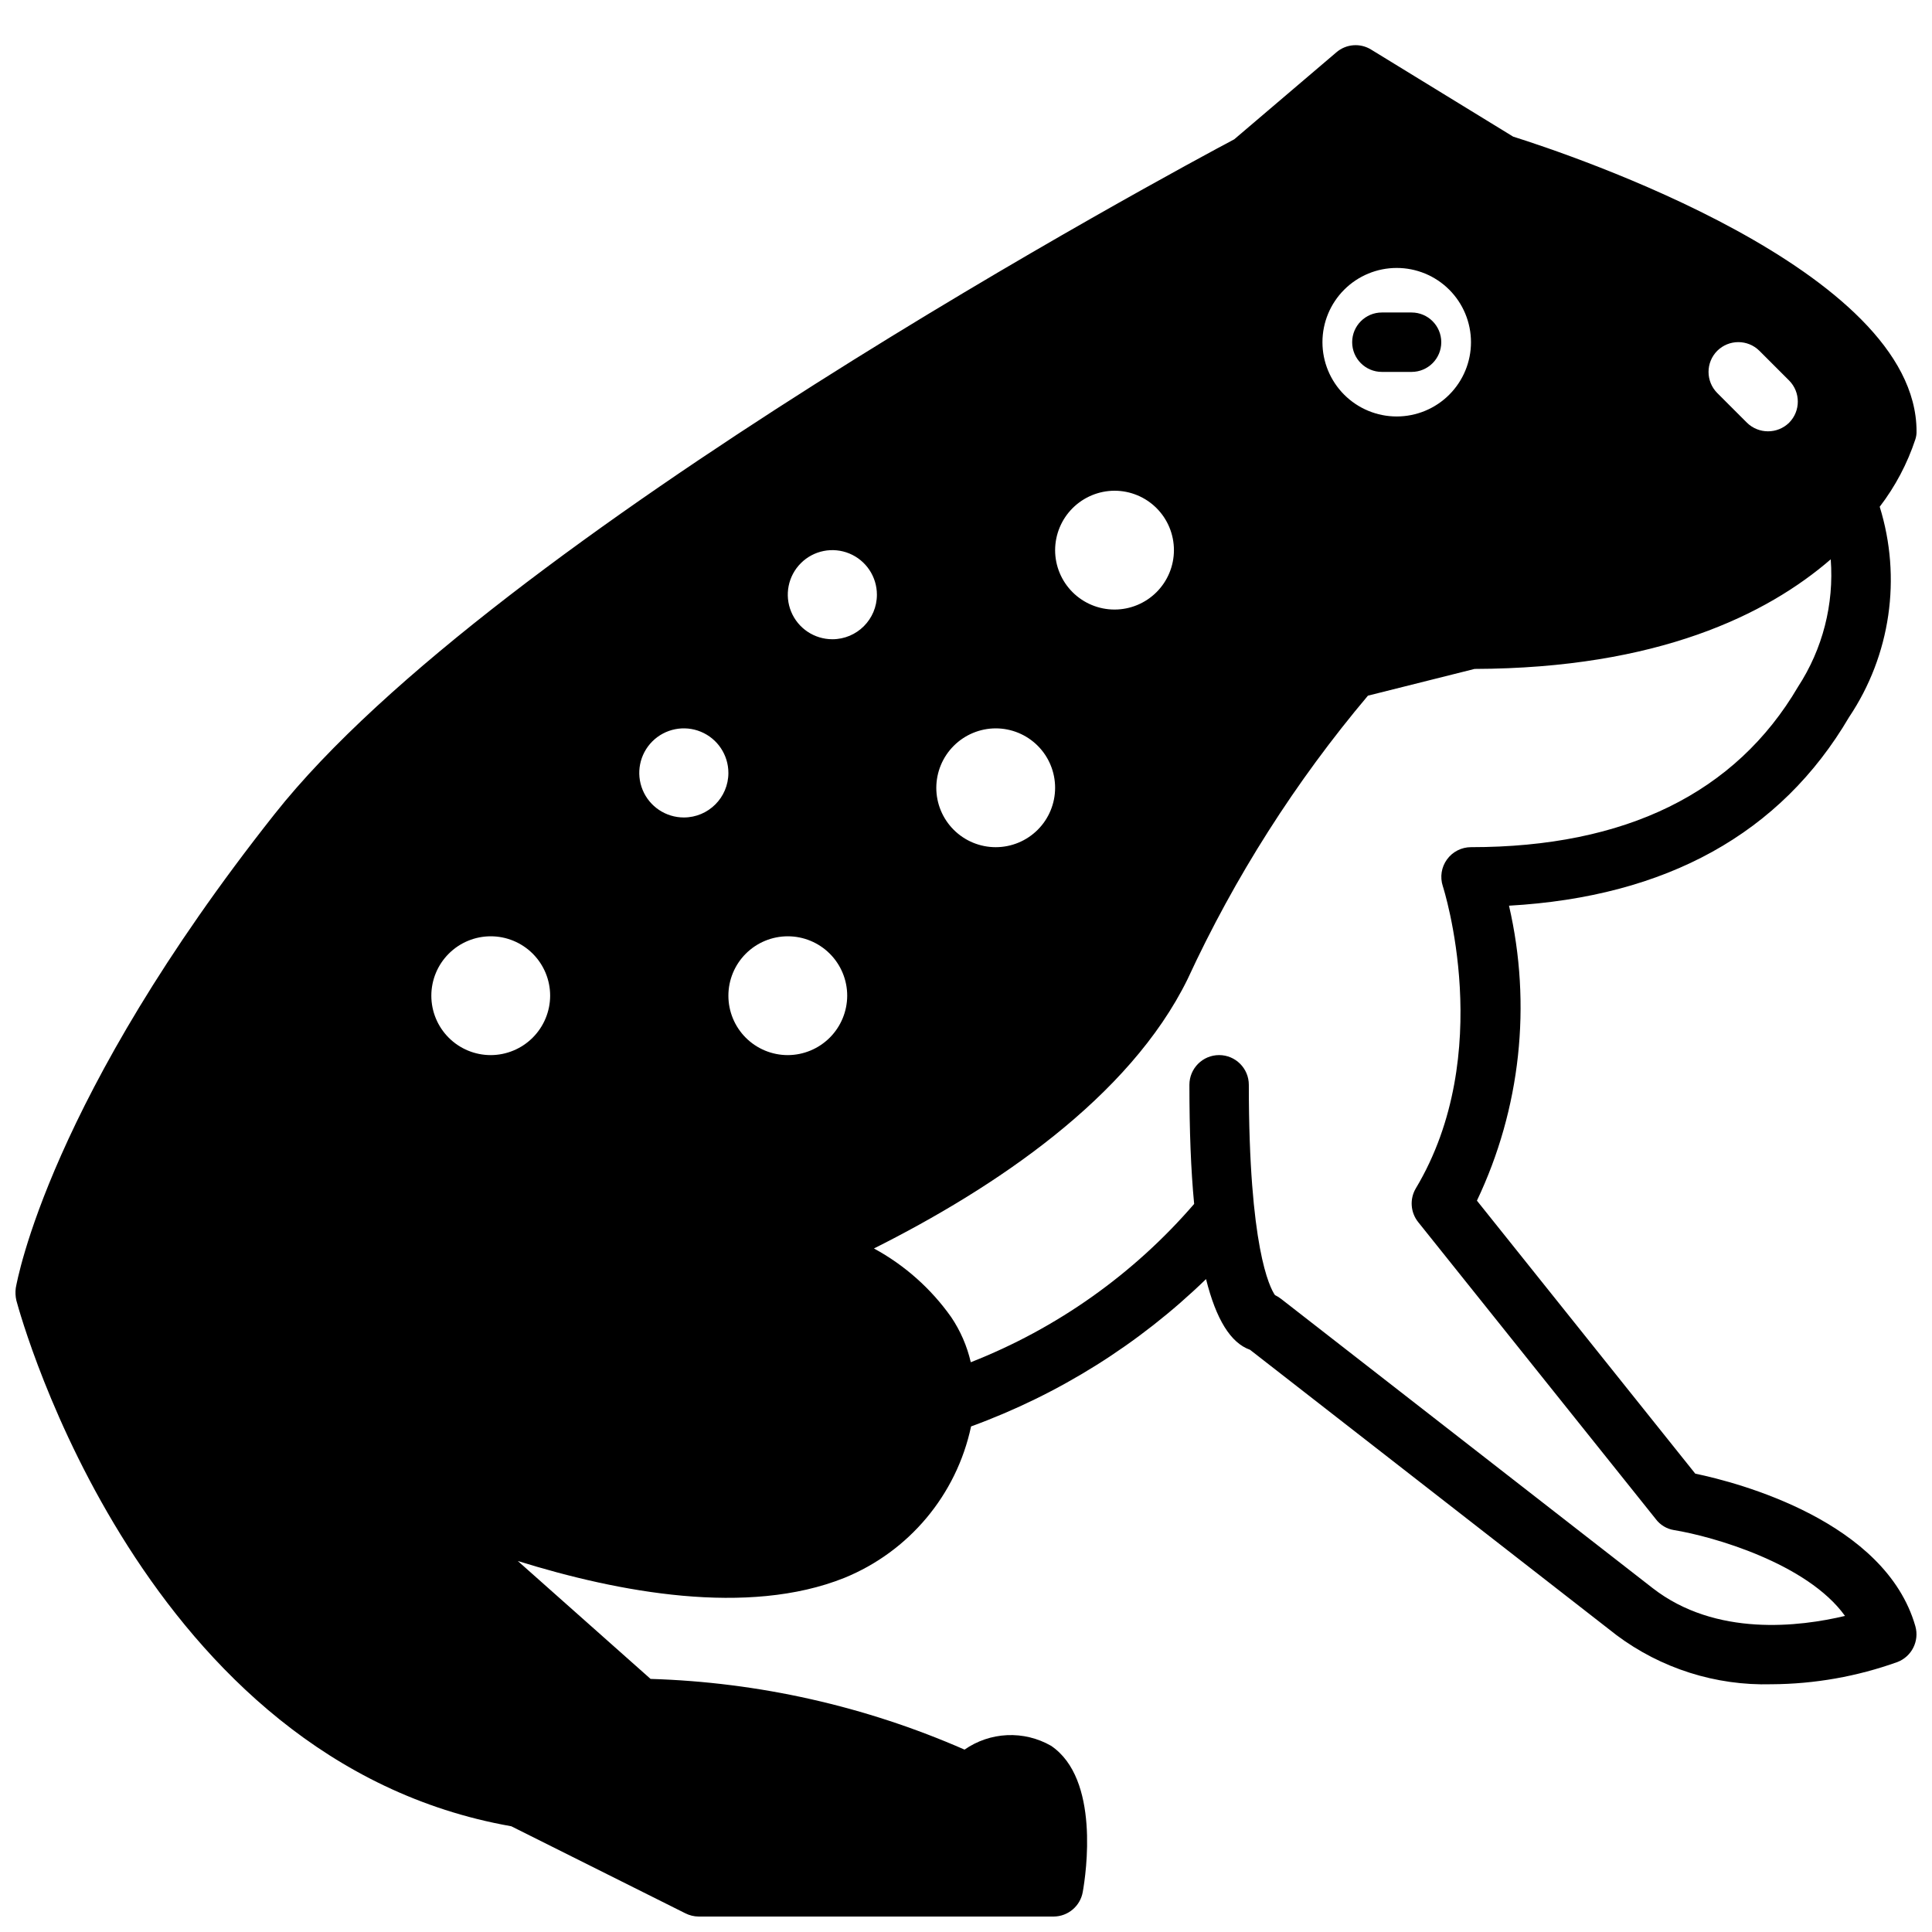<?xml version="1.0" encoding="UTF-8"?>
<!-- Uploaded to: SVG Repo, www.svgrepo.com, Generator: SVG Repo Mixer Tools -->
<svg width="800px" height="800px" version="1.1" viewBox="144 144 512 512" xmlns="http://www.w3.org/2000/svg">
 <defs>
  <clipPath id="a">
   <path d="m148.09 155h503.81v496.9h-503.81z"/>
  </clipPath>
 </defs>
 <g clip-path="url(#a)">
  <path d="m593.26 534.53-57.859-72.344c11.578-24.348 14.574-51.898 8.5-78.168 41.723-2.363 72.027-19.129 90.133-49.988h0.004c10.98-16.398 13.961-36.887 8.105-55.734 4.129-5.387 7.32-11.426 9.449-17.871 0.223-0.684 0.332-1.402 0.312-2.125 0-42.824-92.18-73.445-106.9-78.09l-37.629-23.062c-2.894-1.797-6.621-1.512-9.207 0.707l-27.082 23.066c-15.27 8.105-196.25 105.32-254.34 178.85-59.672 75.414-68.172 123.51-68.566 125.56-0.145 1.102-0.09 2.223 0.156 3.305 1.34 4.961 33.691 122.17 131.15 139.34l46.129 23.066h0.004c1.094 0.559 2.309 0.855 3.539 0.863h94.074c3.812-0.02 7.062-2.773 7.715-6.531 0.867-4.879 4.566-29.992-8.422-38.73h-0.004c-3.523-2.016-7.547-2.988-11.602-2.809-4.055 0.184-7.977 1.512-11.305 3.832-26.281-11.512-54.527-17.871-83.207-18.738l-35.188-31.25c26.766 8.344 60.93 14.719 86.512 4.488 17.168-6.984 29.758-22.02 33.613-40.148 23.273-8.488 44.492-21.793 62.27-39.047 2.676 10.707 6.535 16.926 11.652 18.734l97.062 75.57-0.004 0.004c11.855 8.879 26.367 13.484 41.172 13.066 11.379-0.059 22.668-2.055 33.375-5.902 3.769-1.469 5.809-5.555 4.727-9.449-7.953-27.867-46.918-38.098-58.332-40.461zm5.824-297.56c3.094-3.07 8.086-3.07 11.18 0l7.871 7.871c3.07 3.094 3.07 8.086 0 11.18-3.106 3.043-8.074 3.043-11.18 0l-7.871-7.871c-3.07-3.094-3.07-8.086 0-11.18zm-84.938-21.961c5.219 0 10.223 2.07 13.914 5.762 3.691 3.691 5.766 8.695 5.766 13.918 0 5.219-2.074 10.223-5.766 13.914-3.691 3.691-8.695 5.766-13.914 5.766-5.223 0-10.227-2.074-13.918-5.766-3.691-3.691-5.766-8.695-5.766-13.914 0-5.223 2.074-10.227 5.766-13.918 3.691-3.691 8.695-5.762 13.918-5.762zm-74.785 59.039c4.176 0 8.18 1.656 11.133 4.609 2.953 2.953 4.609 6.957 4.609 11.133 0 4.176-1.656 8.18-4.609 11.133-2.953 2.953-6.957 4.613-11.133 4.613s-8.18-1.66-11.133-4.613c-2.953-2.953-4.613-6.957-4.613-11.133 0.016-4.172 1.676-8.168 4.625-11.117 2.953-2.949 6.949-4.613 11.121-4.625zm-31.488 62.977c4.176 0 8.18 1.656 11.133 4.609 2.953 2.953 4.609 6.957 4.609 11.133s-1.656 8.18-4.609 11.133c-2.953 2.953-6.957 4.613-11.133 4.613-4.176 0-8.18-1.66-11.133-4.613-2.953-2.953-4.613-6.957-4.613-11.133 0.016-4.172 1.676-8.168 4.625-11.117 2.953-2.949 6.949-4.613 11.121-4.625zm-133.82 86.59c-4.176 0-8.18-1.656-11.133-4.609-2.953-2.953-4.613-6.957-4.613-11.133 0-4.176 1.66-8.18 4.613-11.133 2.953-2.953 6.957-4.613 11.133-4.613s8.18 1.66 11.133 4.613c2.953 2.953 4.609 6.957 4.609 11.133-0.012 4.172-1.676 8.168-4.625 11.117-2.949 2.949-6.945 4.613-11.117 4.625zm51.168-62.977c-4.777 0-9.082-2.875-10.91-7.289-1.828-4.41-0.816-9.488 2.559-12.867 3.379-3.375 8.457-4.387 12.871-2.559 4.41 1.828 7.289 6.133 7.289 10.91 0 6.519-5.289 11.805-11.809 11.805zm27.551 62.977c-4.176 0-8.18-1.656-11.133-4.609-2.953-2.953-4.609-6.957-4.609-11.133 0-4.176 1.656-8.18 4.609-11.133 2.953-2.953 6.957-4.613 11.133-4.613s8.18 1.66 11.133 4.613c2.953 2.953 4.613 6.957 4.613 11.133-0.016 4.172-1.676 8.168-4.625 11.117-2.953 2.949-6.949 4.613-11.121 4.625zm11.809-110.21c-4.777 0-9.082-2.875-10.91-7.289-1.828-4.414-0.816-9.492 2.562-12.867 3.375-3.379 8.453-4.387 12.867-2.562 4.41 1.828 7.289 6.137 7.289 10.91 0 6.523-5.285 11.809-11.809 11.809zm217.35 251.43-98.398-76.594-0.004-0.004c-0.508-0.402-1.062-0.746-1.652-1.023-1.418-2.047-6.926-12.754-6.926-55.734v0.004c0-4.348-3.527-7.875-7.875-7.875s-7.871 3.527-7.871 7.875c0 12.121 0.395 22.594 1.258 31.566h0.004c-16.031 18.586-36.352 32.988-59.199 41.957-0.984-4.273-2.742-8.332-5.195-11.965-5.336-7.551-12.34-13.773-20.469-18.184 31.883-15.98 67.699-39.91 83.129-71.398v-0.004c12.504-27.051 28.574-52.309 47.785-75.098l28.262-7.086c48.57-0.156 77.461-14.406 94.387-29.047h-0.004c0.902 11.902-2.141 23.77-8.66 33.77-16.531 28.184-45.734 42.512-86.668 42.512-2.523 0-4.887 1.211-6.367 3.25-1.48 2.039-1.895 4.664-1.113 7.062 0.156 0.473 14.25 44.398-7.164 80.137-1.652 2.809-1.398 6.344 0.633 8.895l62.977 78.719h-0.004c1.168 1.555 2.887 2.598 4.805 2.914 10.234 1.652 35.344 8.816 45.344 22.75-11.887 2.836-34.246 5.668-51.012-7.398z"/>
 </g>
 <path d="m510.21 242.56h7.871c4.348 0 7.871-3.523 7.871-7.871s-3.523-7.875-7.871-7.875h-7.871c-4.348 0-7.871 3.527-7.871 7.875s3.523 7.871 7.871 7.871z"/>
</svg>